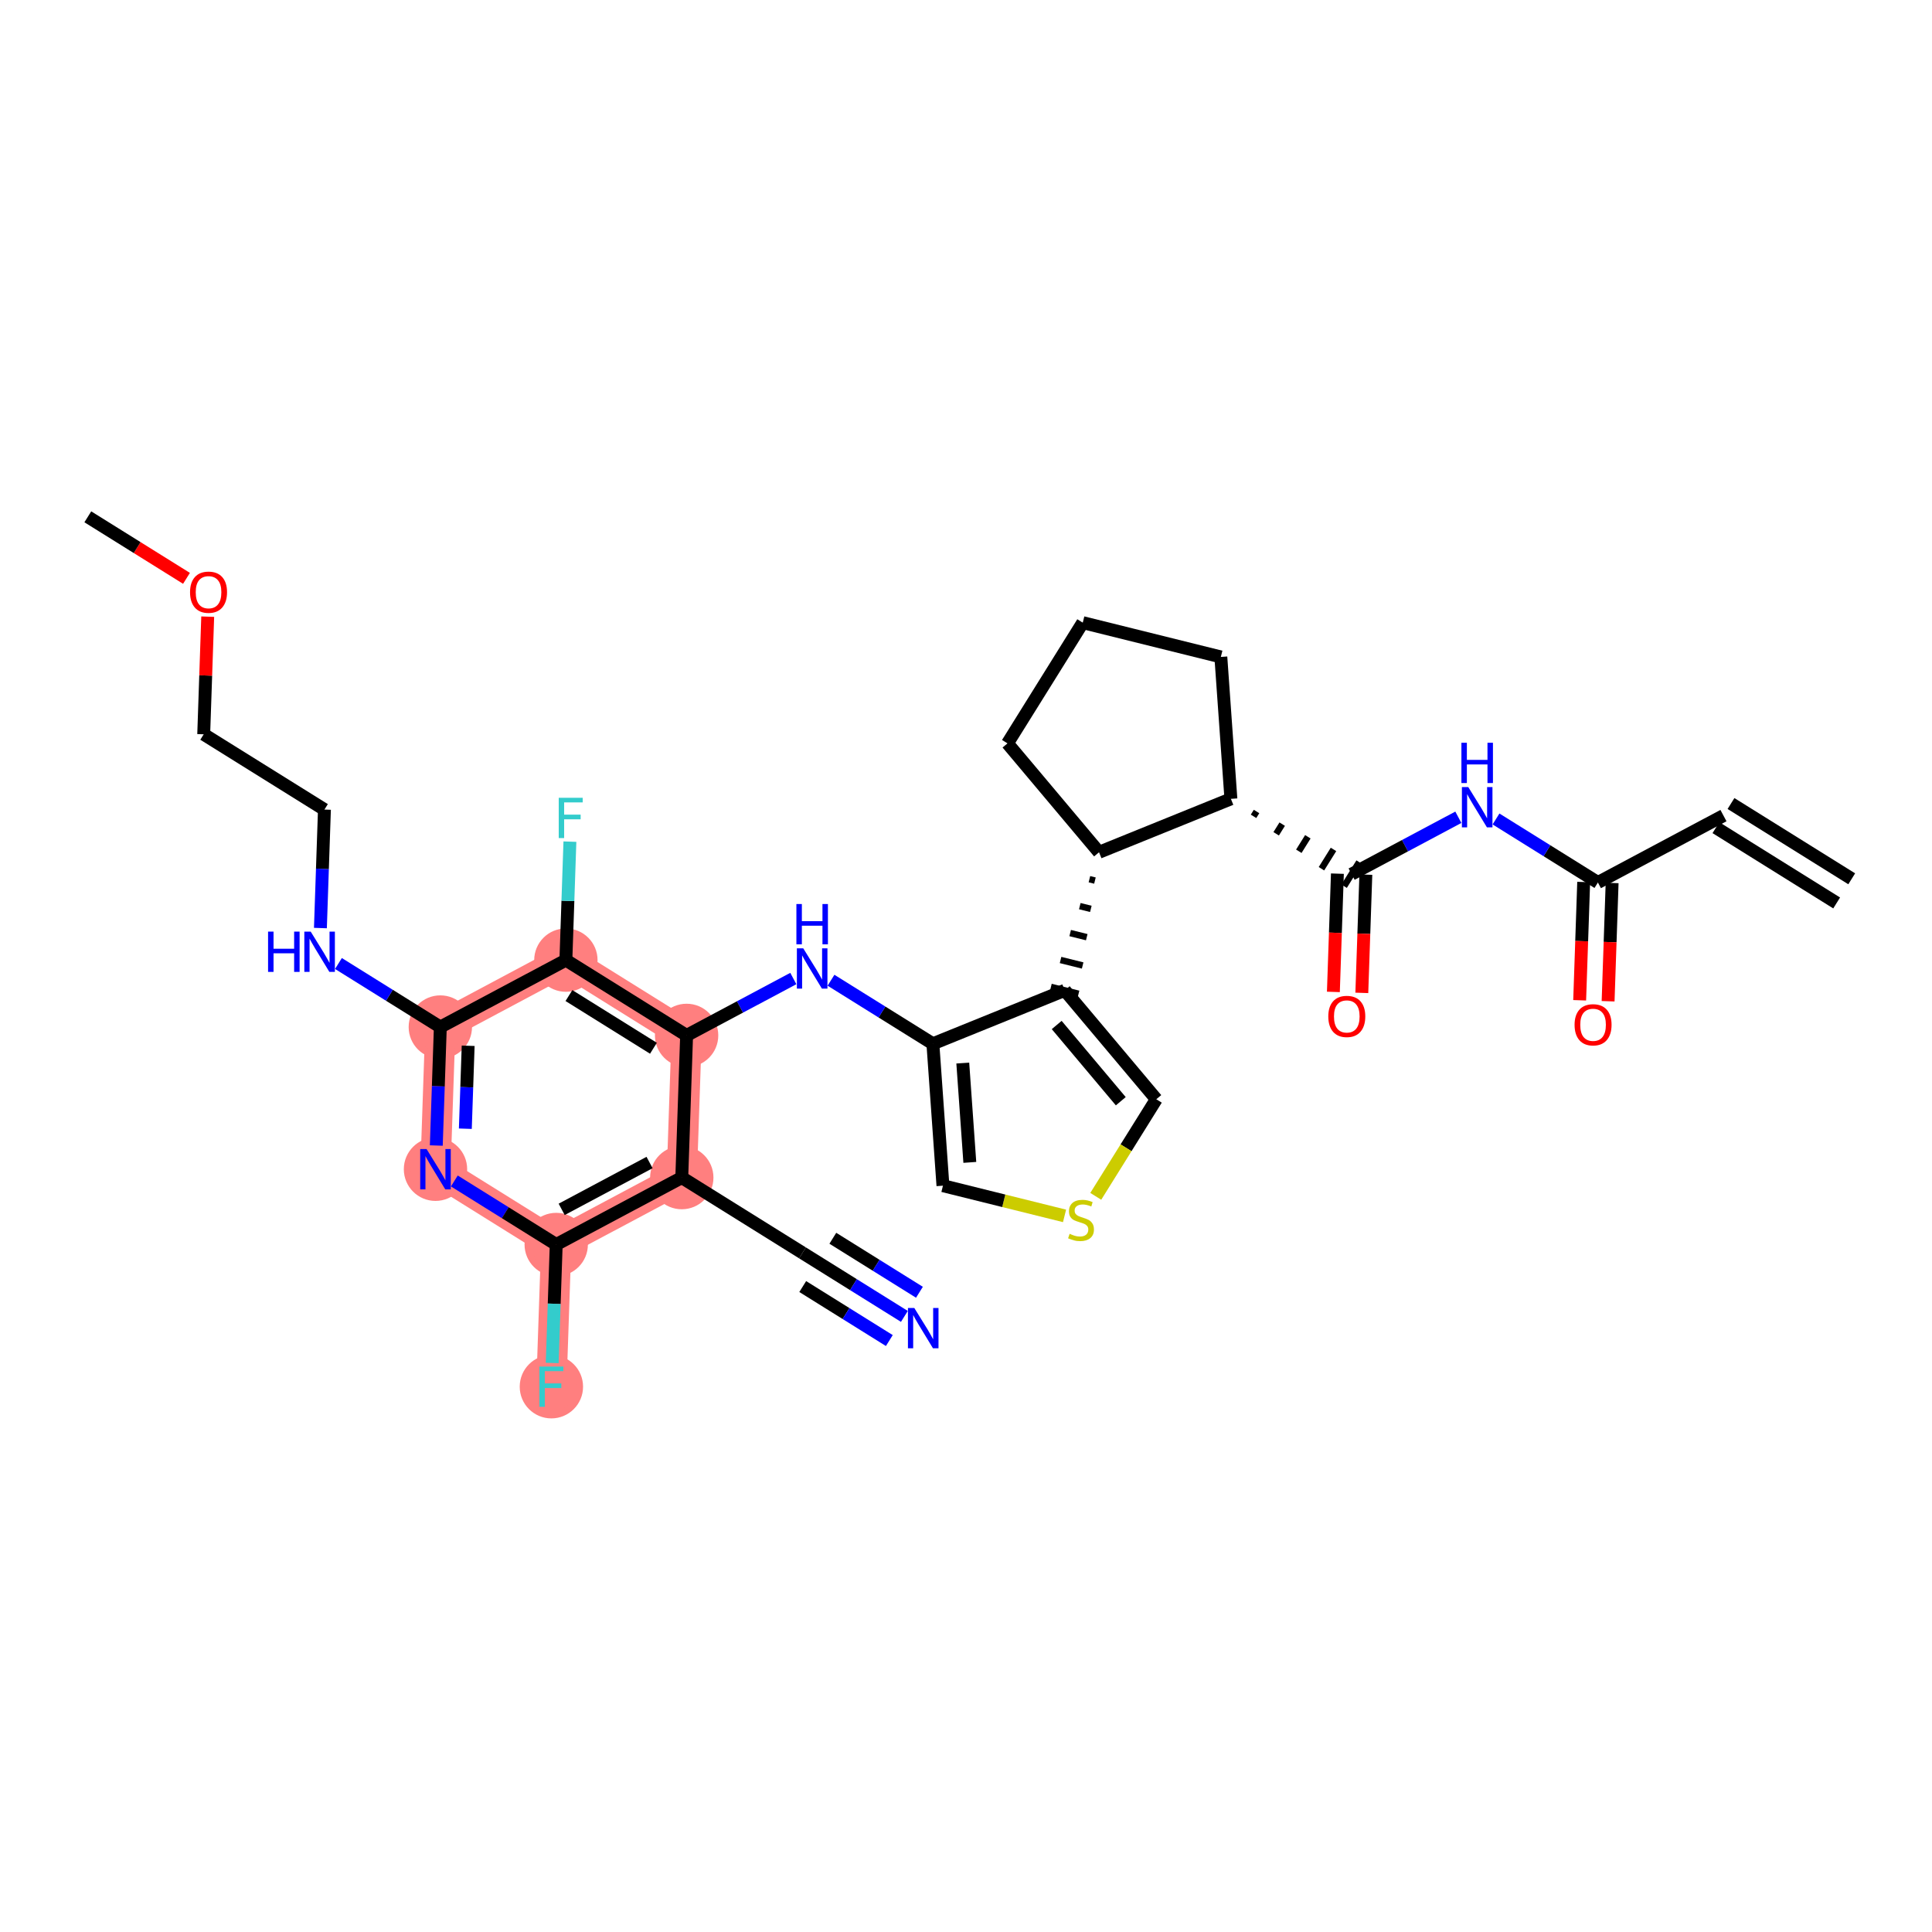<?xml version='1.0' encoding='iso-8859-1'?>
<svg version='1.1' baseProfile='full'
              xmlns='http://www.w3.org/2000/svg'
                      xmlns:rdkit='http://www.rdkit.org/xml'
                      xmlns:xlink='http://www.w3.org/1999/xlink'
                  xml:space='preserve'
width='300px' height='300px' viewBox='0 0 300 300'>
<!-- END OF HEADER -->
<rect style='opacity:1.0;fill:#FFFFFF;stroke:none' width='300' height='300' x='0' y='0'> </rect>
<rect style='opacity:1.0;fill:#FFFFFF;stroke:none' width='300' height='300' x='0' y='0'> </rect>
<path d='M 106.616,160.777 L 87.87,149.088' style='fill:none;fill-rule:evenodd;stroke:#FF7F7F;stroke-width:4.7px;stroke-linecap:butt;stroke-linejoin:miter;stroke-opacity:1' />
<path d='M 106.616,160.777 L 105.866,182.856' style='fill:none;fill-rule:evenodd;stroke:#FF7F7F;stroke-width:4.7px;stroke-linecap:butt;stroke-linejoin:miter;stroke-opacity:1' />
<path d='M 87.87,149.088 L 68.374,159.477' style='fill:none;fill-rule:evenodd;stroke:#FF7F7F;stroke-width:4.7px;stroke-linecap:butt;stroke-linejoin:miter;stroke-opacity:1' />
<path d='M 68.374,159.477 L 67.623,181.556' style='fill:none;fill-rule:evenodd;stroke:#FF7F7F;stroke-width:4.7px;stroke-linecap:butt;stroke-linejoin:miter;stroke-opacity:1' />
<path d='M 67.623,181.556 L 86.369,193.246' style='fill:none;fill-rule:evenodd;stroke:#FF7F7F;stroke-width:4.7px;stroke-linecap:butt;stroke-linejoin:miter;stroke-opacity:1' />
<path d='M 86.369,193.246 L 85.619,215.325' style='fill:none;fill-rule:evenodd;stroke:#FF7F7F;stroke-width:4.7px;stroke-linecap:butt;stroke-linejoin:miter;stroke-opacity:1' />
<path d='M 86.369,193.246 L 105.866,182.856' style='fill:none;fill-rule:evenodd;stroke:#FF7F7F;stroke-width:4.7px;stroke-linecap:butt;stroke-linejoin:miter;stroke-opacity:1' />
<ellipse cx='106.616' cy='160.777' rx='4.418' ry='4.418'  style='fill:#FF7F7F;fill-rule:evenodd;stroke:#FF7F7F;stroke-width:1.0px;stroke-linecap:butt;stroke-linejoin:miter;stroke-opacity:1' />
<ellipse cx='87.87' cy='149.088' rx='4.418' ry='4.418'  style='fill:#FF7F7F;fill-rule:evenodd;stroke:#FF7F7F;stroke-width:1.0px;stroke-linecap:butt;stroke-linejoin:miter;stroke-opacity:1' />
<ellipse cx='68.374' cy='159.477' rx='4.418' ry='4.418'  style='fill:#FF7F7F;fill-rule:evenodd;stroke:#FF7F7F;stroke-width:1.0px;stroke-linecap:butt;stroke-linejoin:miter;stroke-opacity:1' />
<ellipse cx='67.623' cy='181.556' rx='4.418' ry='4.424'  style='fill:#FF7F7F;fill-rule:evenodd;stroke:#FF7F7F;stroke-width:1.0px;stroke-linecap:butt;stroke-linejoin:miter;stroke-opacity:1' />
<ellipse cx='86.369' cy='193.246' rx='4.418' ry='4.418'  style='fill:#FF7F7F;fill-rule:evenodd;stroke:#FF7F7F;stroke-width:1.0px;stroke-linecap:butt;stroke-linejoin:miter;stroke-opacity:1' />
<ellipse cx='85.619' cy='215.325' rx='4.418' ry='4.424'  style='fill:#FF7F7F;fill-rule:evenodd;stroke:#FF7F7F;stroke-width:1.0px;stroke-linecap:butt;stroke-linejoin:miter;stroke-opacity:1' />
<ellipse cx='105.866' cy='182.856' rx='4.418' ry='4.418'  style='fill:#FF7F7F;fill-rule:evenodd;stroke:#FF7F7F;stroke-width:1.0px;stroke-linecap:butt;stroke-linejoin:miter;stroke-opacity:1' />
<path class='bond-0 atom-0 atom-1' d='M 287.533,136.46 L 268.787,124.77' style='fill:none;fill-rule:evenodd;stroke:#000000;stroke-width:2.0px;stroke-linecap:butt;stroke-linejoin:miter;stroke-opacity:1' />
<path class='bond-0 atom-0 atom-1' d='M 285.195,140.209 L 266.449,128.519' style='fill:none;fill-rule:evenodd;stroke:#000000;stroke-width:2.0px;stroke-linecap:butt;stroke-linejoin:miter;stroke-opacity:1' />
<path class='bond-1 atom-1 atom-2' d='M 267.618,126.645 L 248.121,137.035' style='fill:none;fill-rule:evenodd;stroke:#000000;stroke-width:2.0px;stroke-linecap:butt;stroke-linejoin:miter;stroke-opacity:1' />
<path class='bond-2 atom-2 atom-3' d='M 245.914,136.96 L 245.602,146.141' style='fill:none;fill-rule:evenodd;stroke:#000000;stroke-width:2.0px;stroke-linecap:butt;stroke-linejoin:miter;stroke-opacity:1' />
<path class='bond-2 atom-2 atom-3' d='M 245.602,146.141 L 245.29,155.323' style='fill:none;fill-rule:evenodd;stroke:#FF0000;stroke-width:2.0px;stroke-linecap:butt;stroke-linejoin:miter;stroke-opacity:1' />
<path class='bond-2 atom-2 atom-3' d='M 250.329,137.11 L 250.017,146.291' style='fill:none;fill-rule:evenodd;stroke:#000000;stroke-width:2.0px;stroke-linecap:butt;stroke-linejoin:miter;stroke-opacity:1' />
<path class='bond-2 atom-2 atom-3' d='M 250.017,146.291 L 249.705,155.473' style='fill:none;fill-rule:evenodd;stroke:#FF0000;stroke-width:2.0px;stroke-linecap:butt;stroke-linejoin:miter;stroke-opacity:1' />
<path class='bond-3 atom-2 atom-4' d='M 248.121,137.035 L 240.211,132.102' style='fill:none;fill-rule:evenodd;stroke:#000000;stroke-width:2.0px;stroke-linecap:butt;stroke-linejoin:miter;stroke-opacity:1' />
<path class='bond-3 atom-2 atom-4' d='M 240.211,132.102 L 232.3,127.169' style='fill:none;fill-rule:evenodd;stroke:#0000FF;stroke-width:2.0px;stroke-linecap:butt;stroke-linejoin:miter;stroke-opacity:1' />
<path class='bond-4 atom-4 atom-5' d='M 226.451,126.904 L 218.165,131.32' style='fill:none;fill-rule:evenodd;stroke:#0000FF;stroke-width:2.0px;stroke-linecap:butt;stroke-linejoin:miter;stroke-opacity:1' />
<path class='bond-4 atom-4 atom-5' d='M 218.165,131.32 L 209.879,135.735' style='fill:none;fill-rule:evenodd;stroke:#000000;stroke-width:2.0px;stroke-linecap:butt;stroke-linejoin:miter;stroke-opacity:1' />
<path class='bond-5 atom-5 atom-6' d='M 207.671,135.66 L 207.359,144.842' style='fill:none;fill-rule:evenodd;stroke:#000000;stroke-width:2.0px;stroke-linecap:butt;stroke-linejoin:miter;stroke-opacity:1' />
<path class='bond-5 atom-5 atom-6' d='M 207.359,144.842 L 207.047,154.023' style='fill:none;fill-rule:evenodd;stroke:#FF0000;stroke-width:2.0px;stroke-linecap:butt;stroke-linejoin:miter;stroke-opacity:1' />
<path class='bond-5 atom-5 atom-6' d='M 212.087,135.81 L 211.775,144.992' style='fill:none;fill-rule:evenodd;stroke:#000000;stroke-width:2.0px;stroke-linecap:butt;stroke-linejoin:miter;stroke-opacity:1' />
<path class='bond-5 atom-5 atom-6' d='M 211.775,144.992 L 211.463,154.173' style='fill:none;fill-rule:evenodd;stroke:#FF0000;stroke-width:2.0px;stroke-linecap:butt;stroke-linejoin:miter;stroke-opacity:1' />
<path class='bond-6 atom-7 atom-5' d='M 194.649,126.759 L 195.116,126.009' style='fill:none;fill-rule:evenodd;stroke:#000000;stroke-width:1.0px;stroke-linecap:butt;stroke-linejoin:miter;stroke-opacity:1' />
<path class='bond-6 atom-7 atom-5' d='M 198.164,129.471 L 199.099,127.972' style='fill:none;fill-rule:evenodd;stroke:#000000;stroke-width:1.0px;stroke-linecap:butt;stroke-linejoin:miter;stroke-opacity:1' />
<path class='bond-6 atom-7 atom-5' d='M 201.68,132.184 L 203.082,129.935' style='fill:none;fill-rule:evenodd;stroke:#000000;stroke-width:1.0px;stroke-linecap:butt;stroke-linejoin:miter;stroke-opacity:1' />
<path class='bond-6 atom-7 atom-5' d='M 205.195,134.897 L 207.065,131.898' style='fill:none;fill-rule:evenodd;stroke:#000000;stroke-width:1.0px;stroke-linecap:butt;stroke-linejoin:miter;stroke-opacity:1' />
<path class='bond-6 atom-7 atom-5' d='M 208.71,137.61 L 211.048,133.861' style='fill:none;fill-rule:evenodd;stroke:#000000;stroke-width:1.0px;stroke-linecap:butt;stroke-linejoin:miter;stroke-opacity:1' />
<path class='bond-7 atom-7 atom-8' d='M 191.133,124.046 L 189.572,102.009' style='fill:none;fill-rule:evenodd;stroke:#000000;stroke-width:2.0px;stroke-linecap:butt;stroke-linejoin:miter;stroke-opacity:1' />
<path class='bond-32 atom-11 atom-7' d='M 170.658,132.341 L 191.133,124.046' style='fill:none;fill-rule:evenodd;stroke:#000000;stroke-width:2.0px;stroke-linecap:butt;stroke-linejoin:miter;stroke-opacity:1' />
<path class='bond-8 atom-8 atom-9' d='M 189.572,102.009 L 168.131,96.685' style='fill:none;fill-rule:evenodd;stroke:#000000;stroke-width:2.0px;stroke-linecap:butt;stroke-linejoin:miter;stroke-opacity:1' />
<path class='bond-9 atom-9 atom-10' d='M 168.131,96.685 L 156.442,115.431' style='fill:none;fill-rule:evenodd;stroke:#000000;stroke-width:2.0px;stroke-linecap:butt;stroke-linejoin:miter;stroke-opacity:1' />
<path class='bond-10 atom-10 atom-11' d='M 156.442,115.431 L 170.658,132.341' style='fill:none;fill-rule:evenodd;stroke:#000000;stroke-width:2.0px;stroke-linecap:butt;stroke-linejoin:miter;stroke-opacity:1' />
<path class='bond-11 atom-11 atom-12' d='M 169.164,136.522 L 170.022,136.735' style='fill:none;fill-rule:evenodd;stroke:#000000;stroke-width:1.0px;stroke-linecap:butt;stroke-linejoin:miter;stroke-opacity:1' />
<path class='bond-11 atom-11 atom-12' d='M 167.67,140.704 L 169.386,141.13' style='fill:none;fill-rule:evenodd;stroke:#000000;stroke-width:1.0px;stroke-linecap:butt;stroke-linejoin:miter;stroke-opacity:1' />
<path class='bond-11 atom-11 atom-12' d='M 166.177,144.886 L 168.75,145.525' style='fill:none;fill-rule:evenodd;stroke:#000000;stroke-width:1.0px;stroke-linecap:butt;stroke-linejoin:miter;stroke-opacity:1' />
<path class='bond-11 atom-11 atom-12' d='M 164.683,149.067 L 168.114,149.919' style='fill:none;fill-rule:evenodd;stroke:#000000;stroke-width:1.0px;stroke-linecap:butt;stroke-linejoin:miter;stroke-opacity:1' />
<path class='bond-11 atom-11 atom-12' d='M 163.189,153.249 L 167.478,154.314' style='fill:none;fill-rule:evenodd;stroke:#000000;stroke-width:1.0px;stroke-linecap:butt;stroke-linejoin:miter;stroke-opacity:1' />
<path class='bond-12 atom-12 atom-13' d='M 165.333,153.781 L 179.55,170.691' style='fill:none;fill-rule:evenodd;stroke:#000000;stroke-width:2.0px;stroke-linecap:butt;stroke-linejoin:miter;stroke-opacity:1' />
<path class='bond-12 atom-12 atom-13' d='M 164.084,159.161 L 174.035,170.998' style='fill:none;fill-rule:evenodd;stroke:#000000;stroke-width:2.0px;stroke-linecap:butt;stroke-linejoin:miter;stroke-opacity:1' />
<path class='bond-33 atom-16 atom-12' d='M 144.858,162.076 L 165.333,153.781' style='fill:none;fill-rule:evenodd;stroke:#000000;stroke-width:2.0px;stroke-linecap:butt;stroke-linejoin:miter;stroke-opacity:1' />
<path class='bond-13 atom-13 atom-14' d='M 179.55,170.691 L 174.85,178.229' style='fill:none;fill-rule:evenodd;stroke:#000000;stroke-width:2.0px;stroke-linecap:butt;stroke-linejoin:miter;stroke-opacity:1' />
<path class='bond-13 atom-13 atom-14' d='M 174.85,178.229 L 170.15,185.766' style='fill:none;fill-rule:evenodd;stroke:#CCCC00;stroke-width:2.0px;stroke-linecap:butt;stroke-linejoin:miter;stroke-opacity:1' />
<path class='bond-14 atom-14 atom-15' d='M 165.302,188.802 L 155.861,186.458' style='fill:none;fill-rule:evenodd;stroke:#CCCC00;stroke-width:2.0px;stroke-linecap:butt;stroke-linejoin:miter;stroke-opacity:1' />
<path class='bond-14 atom-14 atom-15' d='M 155.861,186.458 L 146.42,184.113' style='fill:none;fill-rule:evenodd;stroke:#000000;stroke-width:2.0px;stroke-linecap:butt;stroke-linejoin:miter;stroke-opacity:1' />
<path class='bond-15 atom-15 atom-16' d='M 146.42,184.113 L 144.858,162.076' style='fill:none;fill-rule:evenodd;stroke:#000000;stroke-width:2.0px;stroke-linecap:butt;stroke-linejoin:miter;stroke-opacity:1' />
<path class='bond-15 atom-15 atom-16' d='M 150.593,180.495 L 149.5,165.07' style='fill:none;fill-rule:evenodd;stroke:#000000;stroke-width:2.0px;stroke-linecap:butt;stroke-linejoin:miter;stroke-opacity:1' />
<path class='bond-16 atom-16 atom-17' d='M 144.858,162.076 L 136.948,157.144' style='fill:none;fill-rule:evenodd;stroke:#000000;stroke-width:2.0px;stroke-linecap:butt;stroke-linejoin:miter;stroke-opacity:1' />
<path class='bond-16 atom-16 atom-17' d='M 136.948,157.144 L 129.037,152.211' style='fill:none;fill-rule:evenodd;stroke:#0000FF;stroke-width:2.0px;stroke-linecap:butt;stroke-linejoin:miter;stroke-opacity:1' />
<path class='bond-17 atom-17 atom-18' d='M 123.187,151.946 L 114.901,156.361' style='fill:none;fill-rule:evenodd;stroke:#0000FF;stroke-width:2.0px;stroke-linecap:butt;stroke-linejoin:miter;stroke-opacity:1' />
<path class='bond-17 atom-17 atom-18' d='M 114.901,156.361 L 106.616,160.777' style='fill:none;fill-rule:evenodd;stroke:#000000;stroke-width:2.0px;stroke-linecap:butt;stroke-linejoin:miter;stroke-opacity:1' />
<path class='bond-18 atom-18 atom-19' d='M 106.616,160.777 L 87.87,149.088' style='fill:none;fill-rule:evenodd;stroke:#000000;stroke-width:2.0px;stroke-linecap:butt;stroke-linejoin:miter;stroke-opacity:1' />
<path class='bond-18 atom-18 atom-19' d='M 101.466,162.773 L 88.344,154.59' style='fill:none;fill-rule:evenodd;stroke:#000000;stroke-width:2.0px;stroke-linecap:butt;stroke-linejoin:miter;stroke-opacity:1' />
<path class='bond-34 atom-30 atom-18' d='M 105.866,182.856 L 106.616,160.777' style='fill:none;fill-rule:evenodd;stroke:#000000;stroke-width:2.0px;stroke-linecap:butt;stroke-linejoin:miter;stroke-opacity:1' />
<path class='bond-19 atom-19 atom-20' d='M 87.87,149.088 L 88.183,139.888' style='fill:none;fill-rule:evenodd;stroke:#000000;stroke-width:2.0px;stroke-linecap:butt;stroke-linejoin:miter;stroke-opacity:1' />
<path class='bond-19 atom-19 atom-20' d='M 88.183,139.888 L 88.495,130.689' style='fill:none;fill-rule:evenodd;stroke:#33CCCC;stroke-width:2.0px;stroke-linecap:butt;stroke-linejoin:miter;stroke-opacity:1' />
<path class='bond-20 atom-19 atom-21' d='M 87.87,149.088 L 68.374,159.477' style='fill:none;fill-rule:evenodd;stroke:#000000;stroke-width:2.0px;stroke-linecap:butt;stroke-linejoin:miter;stroke-opacity:1' />
<path class='bond-21 atom-21 atom-22' d='M 68.374,159.477 L 60.463,154.545' style='fill:none;fill-rule:evenodd;stroke:#000000;stroke-width:2.0px;stroke-linecap:butt;stroke-linejoin:miter;stroke-opacity:1' />
<path class='bond-21 atom-21 atom-22' d='M 60.463,154.545 L 52.553,149.612' style='fill:none;fill-rule:evenodd;stroke:#0000FF;stroke-width:2.0px;stroke-linecap:butt;stroke-linejoin:miter;stroke-opacity:1' />
<path class='bond-26 atom-21 atom-27' d='M 68.374,159.477 L 68.061,168.677' style='fill:none;fill-rule:evenodd;stroke:#000000;stroke-width:2.0px;stroke-linecap:butt;stroke-linejoin:miter;stroke-opacity:1' />
<path class='bond-26 atom-21 atom-27' d='M 68.061,168.677 L 67.748,177.876' style='fill:none;fill-rule:evenodd;stroke:#0000FF;stroke-width:2.0px;stroke-linecap:butt;stroke-linejoin:miter;stroke-opacity:1' />
<path class='bond-26 atom-21 atom-27' d='M 72.696,162.387 L 72.477,168.827' style='fill:none;fill-rule:evenodd;stroke:#000000;stroke-width:2.0px;stroke-linecap:butt;stroke-linejoin:miter;stroke-opacity:1' />
<path class='bond-26 atom-21 atom-27' d='M 72.477,168.827 L 72.258,175.266' style='fill:none;fill-rule:evenodd;stroke:#0000FF;stroke-width:2.0px;stroke-linecap:butt;stroke-linejoin:miter;stroke-opacity:1' />
<path class='bond-22 atom-22 atom-23' d='M 49.753,144.108 L 50.065,134.908' style='fill:none;fill-rule:evenodd;stroke:#0000FF;stroke-width:2.0px;stroke-linecap:butt;stroke-linejoin:miter;stroke-opacity:1' />
<path class='bond-22 atom-22 atom-23' d='M 50.065,134.908 L 50.378,125.709' style='fill:none;fill-rule:evenodd;stroke:#000000;stroke-width:2.0px;stroke-linecap:butt;stroke-linejoin:miter;stroke-opacity:1' />
<path class='bond-23 atom-23 atom-24' d='M 50.378,125.709 L 31.632,114.02' style='fill:none;fill-rule:evenodd;stroke:#000000;stroke-width:2.0px;stroke-linecap:butt;stroke-linejoin:miter;stroke-opacity:1' />
<path class='bond-24 atom-24 atom-25' d='M 31.632,114.02 L 31.942,104.887' style='fill:none;fill-rule:evenodd;stroke:#000000;stroke-width:2.0px;stroke-linecap:butt;stroke-linejoin:miter;stroke-opacity:1' />
<path class='bond-24 atom-24 atom-25' d='M 31.942,104.887 L 32.253,95.754' style='fill:none;fill-rule:evenodd;stroke:#FF0000;stroke-width:2.0px;stroke-linecap:butt;stroke-linejoin:miter;stroke-opacity:1' />
<path class='bond-25 atom-25 atom-26' d='M 28.958,89.805 L 21.297,85.028' style='fill:none;fill-rule:evenodd;stroke:#FF0000;stroke-width:2.0px;stroke-linecap:butt;stroke-linejoin:miter;stroke-opacity:1' />
<path class='bond-25 atom-25 atom-26' d='M 21.297,85.028 L 13.636,80.251' style='fill:none;fill-rule:evenodd;stroke:#000000;stroke-width:2.0px;stroke-linecap:butt;stroke-linejoin:miter;stroke-opacity:1' />
<path class='bond-27 atom-27 atom-28' d='M 70.548,183.38 L 78.459,188.313' style='fill:none;fill-rule:evenodd;stroke:#0000FF;stroke-width:2.0px;stroke-linecap:butt;stroke-linejoin:miter;stroke-opacity:1' />
<path class='bond-27 atom-27 atom-28' d='M 78.459,188.313 L 86.369,193.246' style='fill:none;fill-rule:evenodd;stroke:#000000;stroke-width:2.0px;stroke-linecap:butt;stroke-linejoin:miter;stroke-opacity:1' />
<path class='bond-28 atom-28 atom-29' d='M 86.369,193.246 L 86.057,202.445' style='fill:none;fill-rule:evenodd;stroke:#000000;stroke-width:2.0px;stroke-linecap:butt;stroke-linejoin:miter;stroke-opacity:1' />
<path class='bond-28 atom-28 atom-29' d='M 86.057,202.445 L 85.744,211.644' style='fill:none;fill-rule:evenodd;stroke:#33CCCC;stroke-width:2.0px;stroke-linecap:butt;stroke-linejoin:miter;stroke-opacity:1' />
<path class='bond-29 atom-28 atom-30' d='M 86.369,193.246 L 105.866,182.856' style='fill:none;fill-rule:evenodd;stroke:#000000;stroke-width:2.0px;stroke-linecap:butt;stroke-linejoin:miter;stroke-opacity:1' />
<path class='bond-29 atom-28 atom-30' d='M 87.216,187.788 L 100.863,180.515' style='fill:none;fill-rule:evenodd;stroke:#000000;stroke-width:2.0px;stroke-linecap:butt;stroke-linejoin:miter;stroke-opacity:1' />
<path class='bond-30 atom-30 atom-31' d='M 105.866,182.856 L 124.611,194.545' style='fill:none;fill-rule:evenodd;stroke:#000000;stroke-width:2.0px;stroke-linecap:butt;stroke-linejoin:miter;stroke-opacity:1' />
<path class='bond-31 atom-31 atom-32' d='M 124.611,194.545 L 132.522,199.478' style='fill:none;fill-rule:evenodd;stroke:#000000;stroke-width:2.0px;stroke-linecap:butt;stroke-linejoin:miter;stroke-opacity:1' />
<path class='bond-31 atom-31 atom-32' d='M 132.522,199.478 L 140.432,204.411' style='fill:none;fill-rule:evenodd;stroke:#0000FF;stroke-width:2.0px;stroke-linecap:butt;stroke-linejoin:miter;stroke-opacity:1' />
<path class='bond-31 atom-31 atom-32' d='M 124.647,199.774 L 131.371,203.967' style='fill:none;fill-rule:evenodd;stroke:#000000;stroke-width:2.0px;stroke-linecap:butt;stroke-linejoin:miter;stroke-opacity:1' />
<path class='bond-31 atom-31 atom-32' d='M 131.371,203.967 L 138.095,208.16' style='fill:none;fill-rule:evenodd;stroke:#0000FF;stroke-width:2.0px;stroke-linecap:butt;stroke-linejoin:miter;stroke-opacity:1' />
<path class='bond-31 atom-31 atom-32' d='M 129.322,192.276 L 136.046,196.469' style='fill:none;fill-rule:evenodd;stroke:#000000;stroke-width:2.0px;stroke-linecap:butt;stroke-linejoin:miter;stroke-opacity:1' />
<path class='bond-31 atom-31 atom-32' d='M 136.046,196.469 L 142.77,200.662' style='fill:none;fill-rule:evenodd;stroke:#0000FF;stroke-width:2.0px;stroke-linecap:butt;stroke-linejoin:miter;stroke-opacity:1' />
<path  class='atom-3' d='M 244.499 159.131
Q 244.499 157.629, 245.242 156.79
Q 245.984 155.95, 247.371 155.95
Q 248.759 155.95, 249.501 156.79
Q 250.243 157.629, 250.243 159.131
Q 250.243 160.651, 249.492 161.517
Q 248.741 162.375, 247.371 162.375
Q 245.993 162.375, 245.242 161.517
Q 244.499 160.66, 244.499 159.131
M 247.371 161.668
Q 248.326 161.668, 248.838 161.031
Q 249.359 160.386, 249.359 159.131
Q 249.359 157.903, 248.838 157.285
Q 248.326 156.657, 247.371 156.657
Q 246.417 156.657, 245.895 157.276
Q 245.383 157.894, 245.383 159.131
Q 245.383 160.395, 245.895 161.031
Q 246.417 161.668, 247.371 161.668
' fill='#FF0000'/>
<path  class='atom-4' d='M 227.993 122.217
L 230.043 125.531
Q 230.246 125.858, 230.573 126.45
Q 230.9 127.042, 230.918 127.077
L 230.918 122.217
L 231.748 122.217
L 231.748 128.474
L 230.891 128.474
L 228.691 124.85
Q 228.434 124.426, 228.16 123.94
Q 227.895 123.454, 227.816 123.304
L 227.816 128.474
L 227.003 128.474
L 227.003 122.217
L 227.993 122.217
' fill='#0000FF'/>
<path  class='atom-4' d='M 226.928 115.335
L 227.776 115.335
L 227.776 117.995
L 230.975 117.995
L 230.975 115.335
L 231.823 115.335
L 231.823 121.591
L 230.975 121.591
L 230.975 118.702
L 227.776 118.702
L 227.776 121.591
L 226.928 121.591
L 226.928 115.335
' fill='#0000FF'/>
<path  class='atom-6' d='M 206.257 157.832
Q 206.257 156.33, 206.999 155.49
Q 207.742 154.651, 209.129 154.651
Q 210.516 154.651, 211.259 155.49
Q 212.001 156.33, 212.001 157.832
Q 212.001 159.352, 211.25 160.218
Q 210.499 161.075, 209.129 161.075
Q 207.75 161.075, 206.999 160.218
Q 206.257 159.361, 206.257 157.832
M 209.129 160.368
Q 210.083 160.368, 210.596 159.732
Q 211.117 159.087, 211.117 157.832
Q 211.117 156.604, 210.596 155.985
Q 210.083 155.358, 209.129 155.358
Q 208.175 155.358, 207.653 155.976
Q 207.141 156.595, 207.141 157.832
Q 207.141 159.096, 207.653 159.732
Q 208.175 160.368, 209.129 160.368
' fill='#FF0000'/>
<path  class='atom-14' d='M 166.093 191.585
Q 166.164 191.611, 166.455 191.735
Q 166.747 191.859, 167.065 191.938
Q 167.392 192.009, 167.71 192.009
Q 168.302 192.009, 168.647 191.726
Q 168.991 191.435, 168.991 190.931
Q 168.991 190.586, 168.815 190.374
Q 168.647 190.162, 168.382 190.047
Q 168.117 189.932, 167.675 189.8
Q 167.118 189.632, 166.782 189.473
Q 166.455 189.314, 166.217 188.978
Q 165.987 188.642, 165.987 188.077
Q 165.987 187.29, 166.517 186.804
Q 167.056 186.318, 168.117 186.318
Q 168.841 186.318, 169.663 186.663
L 169.46 187.343
Q 168.709 187.034, 168.143 187.034
Q 167.533 187.034, 167.198 187.29
Q 166.862 187.538, 166.871 187.971
Q 166.871 188.306, 167.039 188.51
Q 167.215 188.713, 167.463 188.828
Q 167.719 188.943, 168.143 189.075
Q 168.709 189.252, 169.045 189.429
Q 169.38 189.605, 169.619 189.968
Q 169.866 190.321, 169.866 190.931
Q 169.866 191.797, 169.283 192.265
Q 168.709 192.725, 167.746 192.725
Q 167.189 192.725, 166.765 192.601
Q 166.349 192.486, 165.854 192.283
L 166.093 191.585
' fill='#CCCC00'/>
<path  class='atom-17' d='M 124.729 147.259
L 126.779 150.573
Q 126.982 150.9, 127.309 151.492
Q 127.636 152.084, 127.654 152.119
L 127.654 147.259
L 128.485 147.259
L 128.485 153.515
L 127.628 153.515
L 125.427 149.892
Q 125.171 149.468, 124.897 148.982
Q 124.632 148.496, 124.552 148.346
L 124.552 153.515
L 123.739 153.515
L 123.739 147.259
L 124.729 147.259
' fill='#0000FF'/>
<path  class='atom-17' d='M 123.664 140.377
L 124.513 140.377
L 124.513 143.037
L 127.712 143.037
L 127.712 140.377
L 128.56 140.377
L 128.56 146.633
L 127.712 146.633
L 127.712 143.744
L 124.513 143.744
L 124.513 146.633
L 123.664 146.633
L 123.664 140.377
' fill='#0000FF'/>
<path  class='atom-20' d='M 86.76 123.88
L 90.48 123.88
L 90.48 124.596
L 87.6 124.596
L 87.6 126.496
L 90.162 126.496
L 90.162 127.221
L 87.6 127.221
L 87.6 130.137
L 86.76 130.137
L 86.76 123.88
' fill='#33CCCC'/>
<path  class='atom-22' d='M 41.626 144.66
L 42.474 144.66
L 42.474 147.32
L 45.673 147.32
L 45.673 144.66
L 46.522 144.66
L 46.522 150.916
L 45.673 150.916
L 45.673 148.027
L 42.474 148.027
L 42.474 150.916
L 41.626 150.916
L 41.626 144.66
' fill='#0000FF'/>
<path  class='atom-22' d='M 48.245 144.66
L 50.295 147.974
Q 50.498 148.301, 50.825 148.893
Q 51.152 149.485, 51.17 149.52
L 51.17 144.66
L 52 144.66
L 52 150.916
L 51.143 150.916
L 48.943 147.293
Q 48.687 146.869, 48.413 146.383
Q 48.148 145.897, 48.068 145.747
L 48.068 150.916
L 47.255 150.916
L 47.255 144.66
L 48.245 144.66
' fill='#0000FF'/>
<path  class='atom-25' d='M 29.51 91.958
Q 29.51 90.456, 30.253 89.616
Q 30.995 88.777, 32.382 88.777
Q 33.77 88.777, 34.512 89.616
Q 35.254 90.456, 35.254 91.958
Q 35.254 93.478, 34.503 94.344
Q 33.752 95.201, 32.382 95.201
Q 31.004 95.201, 30.253 94.344
Q 29.51 93.487, 29.51 91.958
M 32.382 94.494
Q 33.337 94.494, 33.849 93.858
Q 34.371 93.213, 34.371 91.958
Q 34.371 90.73, 33.849 90.111
Q 33.337 89.484, 32.382 89.484
Q 31.428 89.484, 30.907 90.102
Q 30.394 90.721, 30.394 91.958
Q 30.394 93.222, 30.907 93.858
Q 31.428 94.494, 32.382 94.494
' fill='#FF0000'/>
<path  class='atom-27' d='M 66.24 178.428
L 68.29 181.742
Q 68.494 182.069, 68.821 182.661
Q 69.148 183.253, 69.165 183.288
L 69.165 178.428
L 69.996 178.428
L 69.996 184.685
L 69.139 184.685
L 66.939 181.062
Q 66.682 180.637, 66.408 180.151
Q 66.143 179.665, 66.064 179.515
L 66.064 184.685
L 65.251 184.685
L 65.251 178.428
L 66.24 178.428
' fill='#0000FF'/>
<path  class='atom-29' d='M 83.759 212.197
L 87.479 212.197
L 87.479 212.913
L 84.598 212.913
L 84.598 214.812
L 87.161 214.812
L 87.161 215.537
L 84.598 215.537
L 84.598 218.453
L 83.759 218.453
L 83.759 212.197
' fill='#33CCCC'/>
<path  class='atom-32' d='M 141.974 203.106
L 144.025 206.42
Q 144.228 206.747, 144.555 207.339
Q 144.882 207.931, 144.899 207.967
L 144.899 203.106
L 145.73 203.106
L 145.73 209.363
L 144.873 209.363
L 142.673 205.74
Q 142.416 205.316, 142.142 204.83
Q 141.877 204.344, 141.798 204.193
L 141.798 209.363
L 140.985 209.363
L 140.985 203.106
L 141.974 203.106
' fill='#0000FF'/>
</svg>
